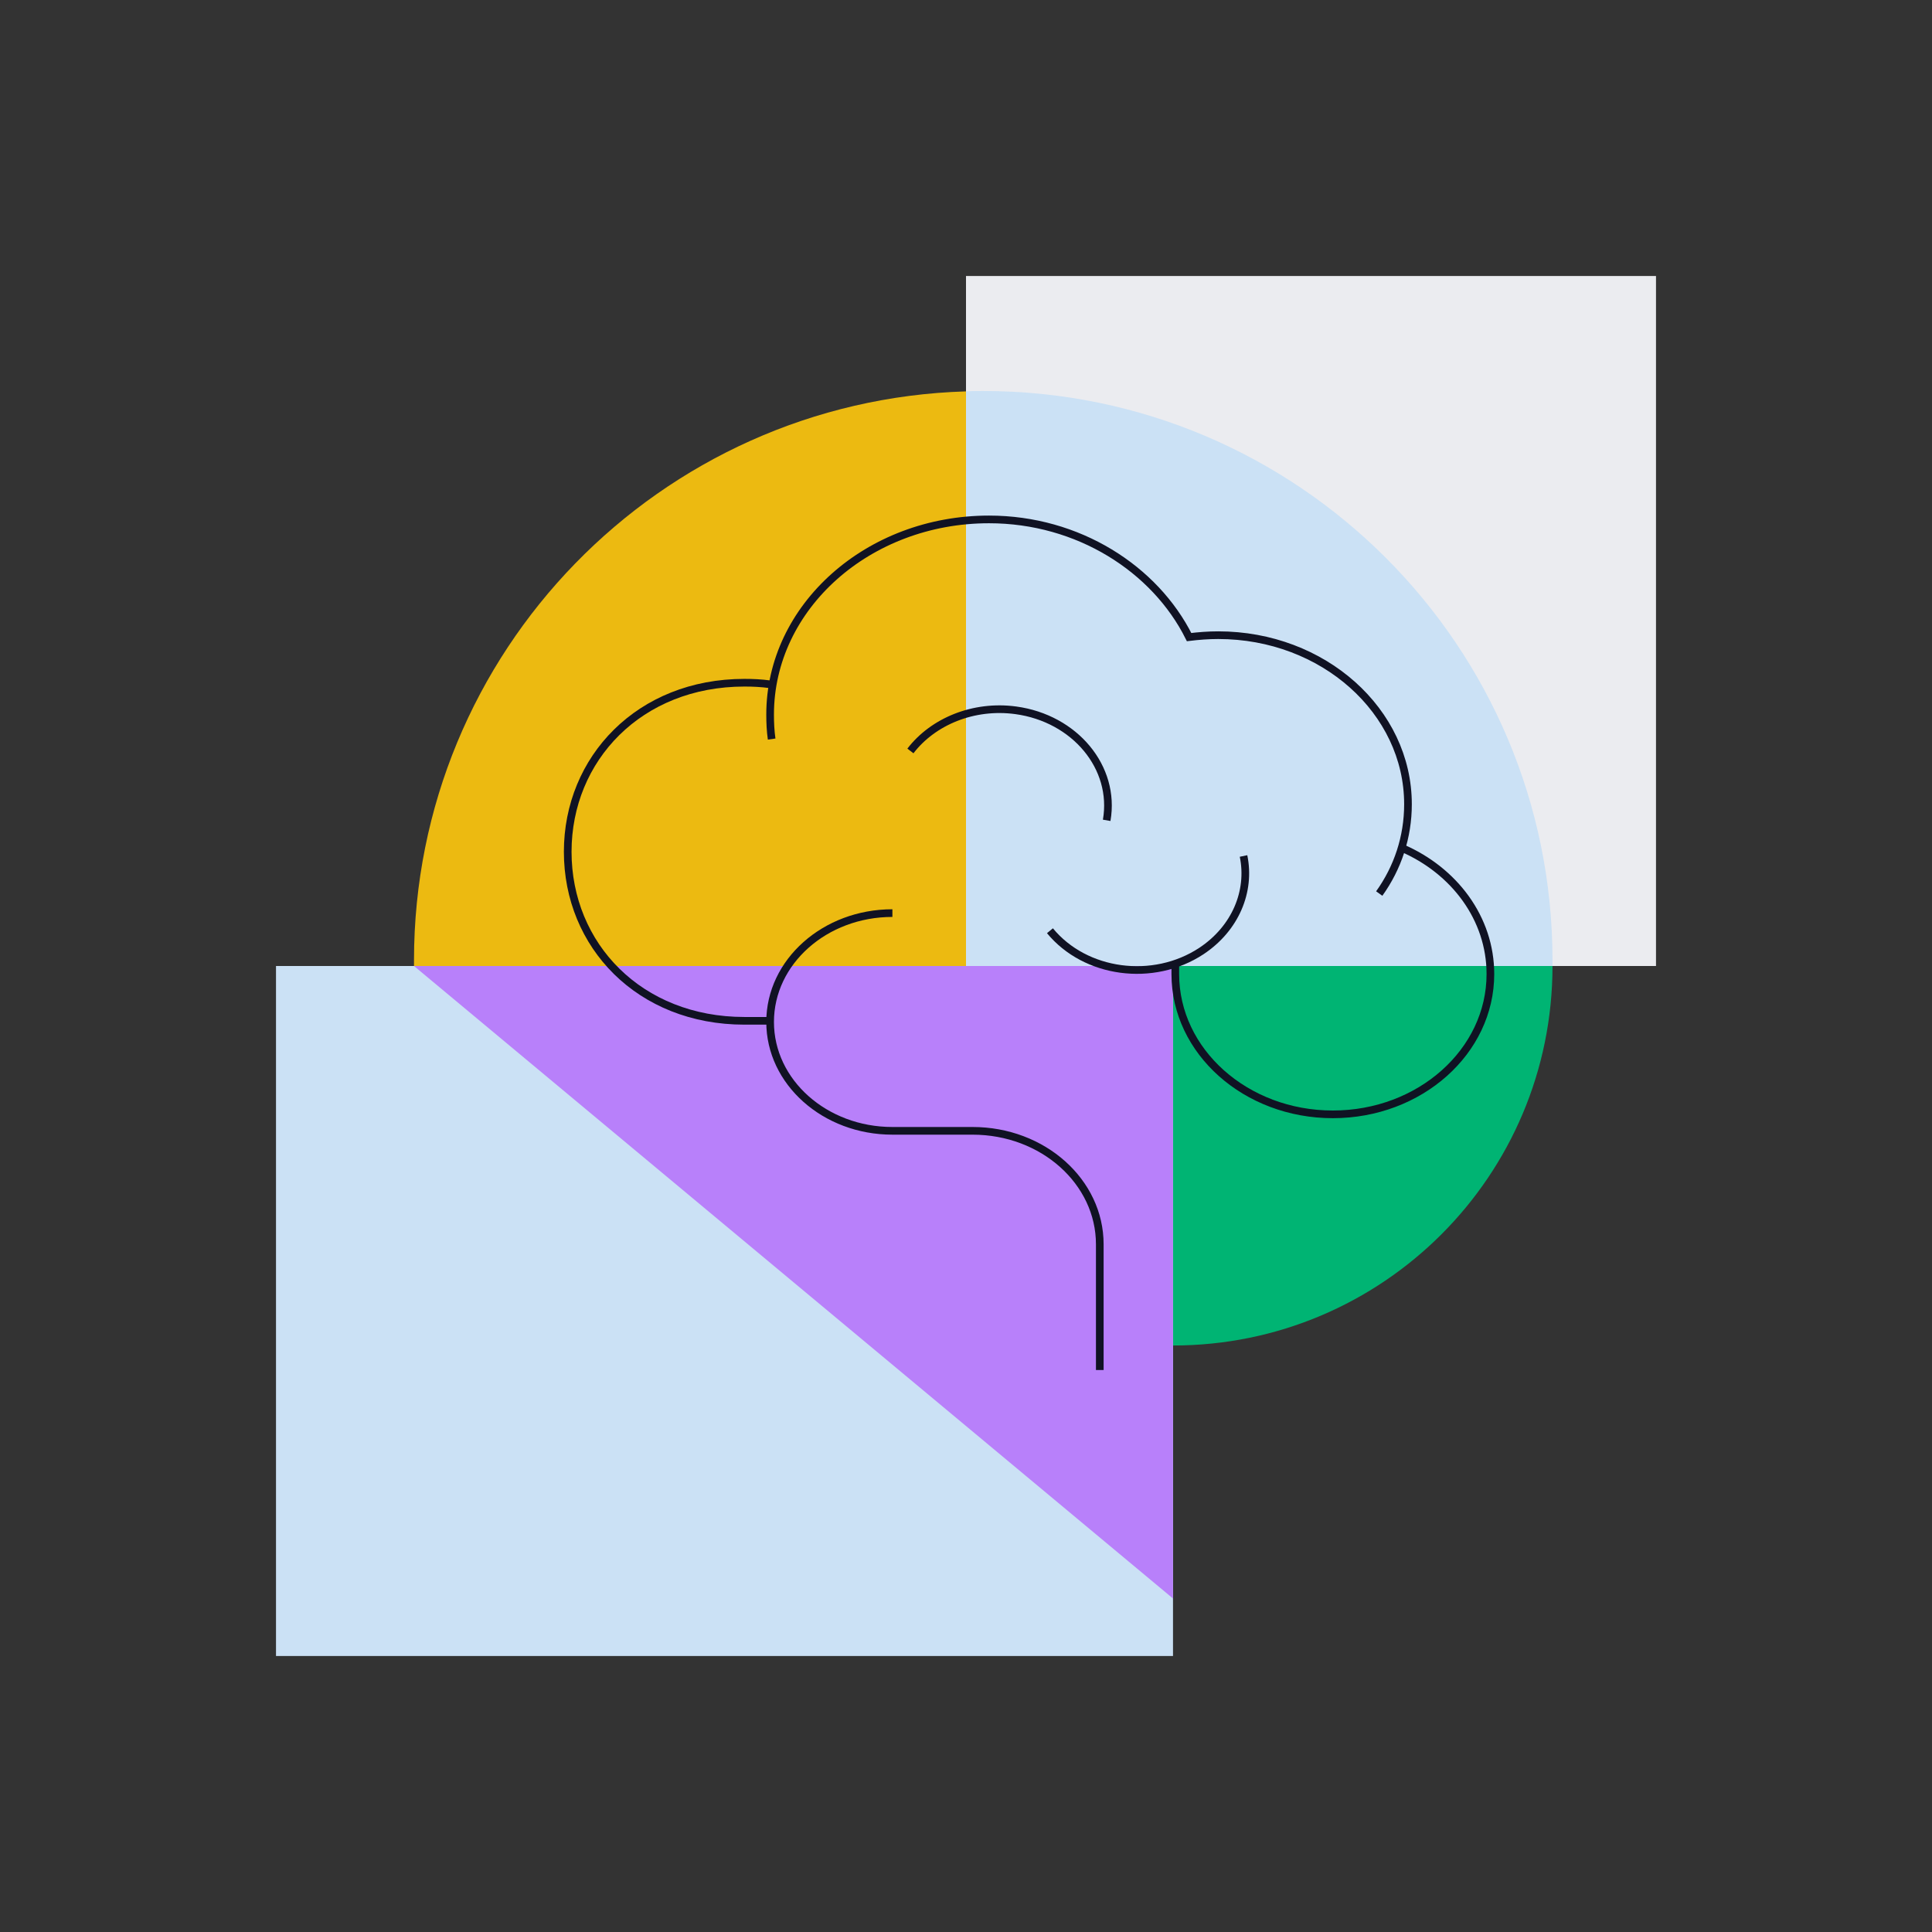 <?xml version="1.0" encoding="utf-8"?>
<!-- Generator: Adobe Illustrator 27.2.0, SVG Export Plug-In . SVG Version: 6.00 Build 0)  -->
<svg version="1.1" xmlns="http://www.w3.org/2000/svg" xmlns:xlink="http://www.w3.org/1999/xlink" x="0px" y="0px"
	 viewBox="0 0 504 504" style="enable-background:new 0 0 504 504;" xml:space="preserve">
<rect x="0" y="0" width="504" height="504" fill="#333333" stroke="none"/>
<style type="text/css">
	.st0{display:none;}
	.st1{display:inline;fill:#FFFFFF;}
	.st2{fill:#EBECF0;}
	.st3{fill:#ECBA11;}
	.st4{fill:#CBE1F5;}
	.st5{fill:#101223;}
	.st6{fill:#B880FA;}
	.st7{fill:#EDEEF2;}
	.st8{fill:#4264D9;}
	.st9{fill:#215C36;}
	.st10{fill:none;stroke:#101223;stroke-width:2;stroke-miterlimit:10;}
	.st11{fill:#B880FA;stroke:#101223;stroke-width:2;stroke-miterlimit:10;}
	.st12{fill:#215C36;stroke:#101223;stroke-width:2;stroke-miterlimit:10;}
	.st13{fill:#00B473;}
	.st14{fill:#FFFFFF;}
</style>
<g id="White_x5F_BG__x28_Turn_on_if_needed_x29_" class="st0">
	<rect class="st1" width="504" height="504"/>
</g>
<g id="Artwork">
	<path class="st3" d="M108,250.5c0,0.5,0,1,0,1.5h144V102.1C172.1,104.5,108,170,108,250.5z"/>
	<rect x="252" y="72" class="st2" width="180" height="180"/>
	<path class="st4" d="M256.5,102c-1.5,0-3,0-4.5,0.1V252h153c0-0.5,0-1,0-1.5C405,168.5,338.5,102,256.5,102z"/>
	<rect x="72" y="252" class="st4" width="234" height="180"/>
	<path class="st13" d="M306,351c54.7,0,99-44.3,99-99h-99V351z"/>
	<polygon class="st6" points="306,252 108,252 306,417 	"/>
	<path id="XMLID_6_" class="st10" d="M201.3,192.8c-0.3-2.1-0.4-4.2-0.4-6.4c0-28.1,25.6-50.9,57.1-50.9c23.3,0,43.3,12.9,52.2,30.7
		c2.5-0.3,5-0.5,7.6-0.5c27.4,0,49.5,19.8,49.5,44.1c0,8.6-2.7,16.6-7.5,23.3"/>
	<path id="XMLID_5_" class="st10" d="M200.8,178.5c-2.2-0.3-4.4-0.4-6.6-0.4c-27.4,0-46.1,19.8-46.1,44.1
		c0,24.4,18.7,44.1,46.1,44.1h6.1"/>
	<path id="XMLID_4_" class="st10" d="M365.7,221.2c13.7,5.9,23.1,18.4,23.1,32.9c0,20.2-18.4,36.6-41.1,36.6s-41.1-16.4-41.1-36.6
		v-2.5"/>
	<path id="XMLID_3_" class="st10" d="M324.4,223.3c1.9,9.2-2.1,18.9-11,24.8c-12.6,8.3-30.3,5.9-39.5-5.3"/>
	<path id="XMLID_2_" class="st10" d="M237.5,195.9c5.9-7.7,16.5-12.1,27.5-10.6c15.4,2.1,26.1,14.9,23.7,28.7"/>
	<path id="XMLID_1_" class="st10" d="M232.8,238.2c-17.6,0-31.9,12.7-31.9,28.4v0c0,15.7,14.3,28.4,31.9,28.4h20.9h0
		c18.4,0,33.2,13.3,33.2,29.6v32.8"/>
</g>
</svg>
